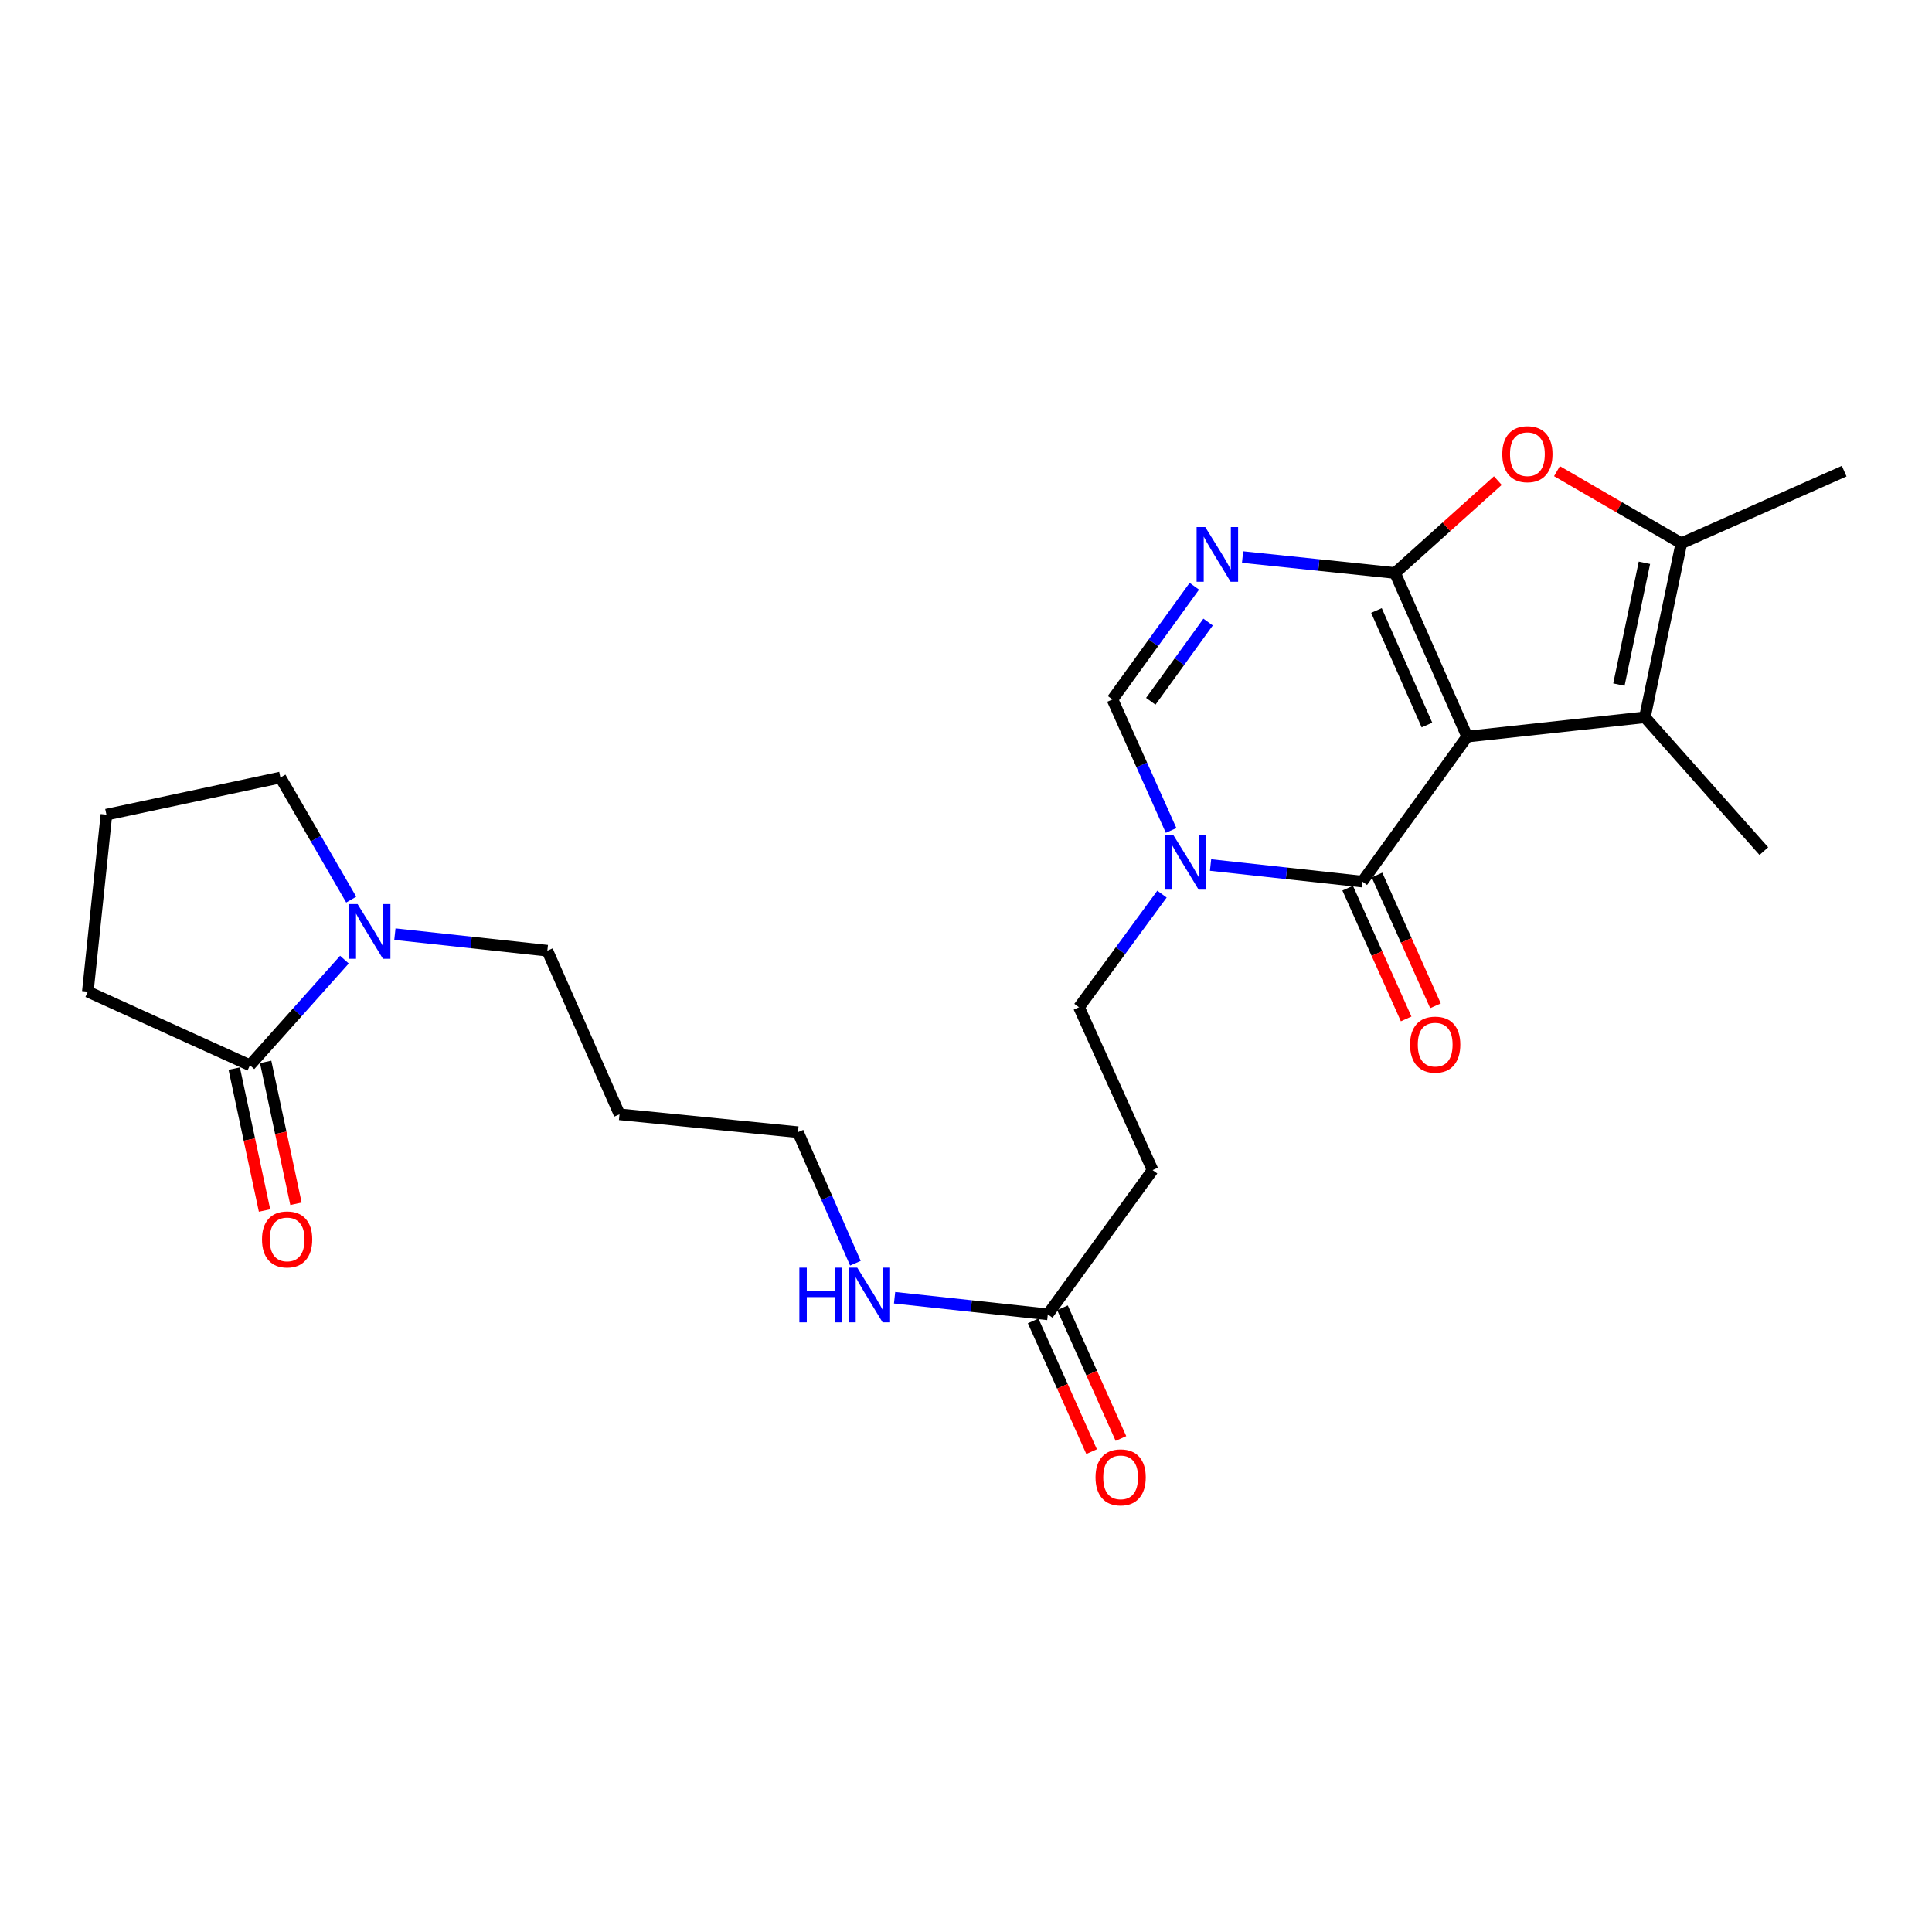 <?xml version='1.0' encoding='iso-8859-1'?>
<svg version='1.1' baseProfile='full'
              xmlns='http://www.w3.org/2000/svg'
                      xmlns:rdkit='http://www.rdkit.org/xml'
                      xmlns:xlink='http://www.w3.org/1999/xlink'
                  xml:space='preserve'
width='1000px' height='1000px' viewBox='0 0 1000 1000'>
<!-- END OF HEADER -->
<rect style='opacity:1.0;fill:#FFFFFF;stroke:none' width='1000' height='1000' x='0' y='0'> </rect>
<path class='bond-0' d='M 759.401,381.266 L 722.07,296.58' style='fill:none;fill-rule:evenodd;stroke:#000000;stroke-width:6px;stroke-linecap:butt;stroke-linejoin:miter;stroke-opacity:1' />
<path class='bond-0' d='M 738.582,375.272 L 712.451,315.991' style='fill:none;fill-rule:evenodd;stroke:#000000;stroke-width:6px;stroke-linecap:butt;stroke-linejoin:miter;stroke-opacity:1' />
<path class='bond-1' d='M 759.401,381.266 L 705.142,456.315' style='fill:none;fill-rule:evenodd;stroke:#000000;stroke-width:6px;stroke-linecap:butt;stroke-linejoin:miter;stroke-opacity:1' />
<path class='bond-3' d='M 759.401,381.266 L 851.388,371.259' style='fill:none;fill-rule:evenodd;stroke:#000000;stroke-width:6px;stroke-linecap:butt;stroke-linejoin:miter;stroke-opacity:1' />
<path class='bond-2' d='M 722.07,296.58 L 682.612,292.457' style='fill:none;fill-rule:evenodd;stroke:#000000;stroke-width:6px;stroke-linecap:butt;stroke-linejoin:miter;stroke-opacity:1' />
<path class='bond-2' d='M 682.612,292.457 L 643.154,288.334' style='fill:none;fill-rule:evenodd;stroke:#0000FF;stroke-width:6px;stroke-linecap:butt;stroke-linejoin:miter;stroke-opacity:1' />
<path class='bond-5' d='M 722.07,296.58 L 748.673,272.669' style='fill:none;fill-rule:evenodd;stroke:#000000;stroke-width:6px;stroke-linecap:butt;stroke-linejoin:miter;stroke-opacity:1' />
<path class='bond-5' d='M 748.673,272.669 L 775.275,248.758' style='fill:none;fill-rule:evenodd;stroke:#FF0000;stroke-width:6px;stroke-linecap:butt;stroke-linejoin:miter;stroke-opacity:1' />
<path class='bond-4' d='M 705.142,456.315 L 665.86,452.024' style='fill:none;fill-rule:evenodd;stroke:#000000;stroke-width:6px;stroke-linecap:butt;stroke-linejoin:miter;stroke-opacity:1' />
<path class='bond-4' d='M 665.86,452.024 L 626.579,447.733' style='fill:none;fill-rule:evenodd;stroke:#0000FF;stroke-width:6px;stroke-linecap:butt;stroke-linejoin:miter;stroke-opacity:1' />
<path class='bond-13' d='M 697.551,459.711 L 712.687,493.546' style='fill:none;fill-rule:evenodd;stroke:#000000;stroke-width:6px;stroke-linecap:butt;stroke-linejoin:miter;stroke-opacity:1' />
<path class='bond-13' d='M 712.687,493.546 L 727.822,527.381' style='fill:none;fill-rule:evenodd;stroke:#FF0000;stroke-width:6px;stroke-linecap:butt;stroke-linejoin:miter;stroke-opacity:1' />
<path class='bond-13' d='M 712.734,452.92 L 727.869,486.755' style='fill:none;fill-rule:evenodd;stroke:#000000;stroke-width:6px;stroke-linecap:butt;stroke-linejoin:miter;stroke-opacity:1' />
<path class='bond-13' d='M 727.869,486.755 L 743.005,520.59' style='fill:none;fill-rule:evenodd;stroke:#FF0000;stroke-width:6px;stroke-linecap:butt;stroke-linejoin:miter;stroke-opacity:1' />
<path class='bond-26' d='M 618.183,303.446 L 596.995,332.732' style='fill:none;fill-rule:evenodd;stroke:#0000FF;stroke-width:6px;stroke-linecap:butt;stroke-linejoin:miter;stroke-opacity:1' />
<path class='bond-26' d='M 596.995,332.732 L 575.807,362.019' style='fill:none;fill-rule:evenodd;stroke:#000000;stroke-width:6px;stroke-linecap:butt;stroke-linejoin:miter;stroke-opacity:1' />
<path class='bond-26' d='M 625.302,321.981 L 610.47,342.481' style='fill:none;fill-rule:evenodd;stroke:#0000FF;stroke-width:6px;stroke-linecap:butt;stroke-linejoin:miter;stroke-opacity:1' />
<path class='bond-26' d='M 610.47,342.481 L 595.639,362.982' style='fill:none;fill-rule:evenodd;stroke:#000000;stroke-width:6px;stroke-linecap:butt;stroke-linejoin:miter;stroke-opacity:1' />
<path class='bond-6' d='M 851.388,371.259 L 870.256,281.195' style='fill:none;fill-rule:evenodd;stroke:#000000;stroke-width:6px;stroke-linecap:butt;stroke-linejoin:miter;stroke-opacity:1' />
<path class='bond-6' d='M 837.939,354.339 L 851.147,291.294' style='fill:none;fill-rule:evenodd;stroke:#000000;stroke-width:6px;stroke-linecap:butt;stroke-linejoin:miter;stroke-opacity:1' />
<path class='bond-17' d='M 851.388,371.259 L 912.964,440.542' style='fill:none;fill-rule:evenodd;stroke:#000000;stroke-width:6px;stroke-linecap:butt;stroke-linejoin:miter;stroke-opacity:1' />
<path class='bond-7' d='M 606.163,429.84 L 590.985,395.929' style='fill:none;fill-rule:evenodd;stroke:#0000FF;stroke-width:6px;stroke-linecap:butt;stroke-linejoin:miter;stroke-opacity:1' />
<path class='bond-7' d='M 590.985,395.929 L 575.807,362.019' style='fill:none;fill-rule:evenodd;stroke:#000000;stroke-width:6px;stroke-linecap:butt;stroke-linejoin:miter;stroke-opacity:1' />
<path class='bond-12' d='M 601.441,462.795 L 579.966,492.072' style='fill:none;fill-rule:evenodd;stroke:#0000FF;stroke-width:6px;stroke-linecap:butt;stroke-linejoin:miter;stroke-opacity:1' />
<path class='bond-12' d='M 579.966,492.072 L 558.491,521.348' style='fill:none;fill-rule:evenodd;stroke:#000000;stroke-width:6px;stroke-linecap:butt;stroke-linejoin:miter;stroke-opacity:1' />
<path class='bond-25' d='M 805.88,243.874 L 838.068,262.534' style='fill:none;fill-rule:evenodd;stroke:#FF0000;stroke-width:6px;stroke-linecap:butt;stroke-linejoin:miter;stroke-opacity:1' />
<path class='bond-25' d='M 838.068,262.534 L 870.256,281.195' style='fill:none;fill-rule:evenodd;stroke:#000000;stroke-width:6px;stroke-linecap:butt;stroke-linejoin:miter;stroke-opacity:1' />
<path class='bond-19' d='M 870.256,281.195 L 954.545,243.864' style='fill:none;fill-rule:evenodd;stroke:#000000;stroke-width:6px;stroke-linecap:butt;stroke-linejoin:miter;stroke-opacity:1' />
<path class='bond-8' d='M 204.392,483.521 L 243.85,487.803' style='fill:none;fill-rule:evenodd;stroke:#0000FF;stroke-width:6px;stroke-linecap:butt;stroke-linejoin:miter;stroke-opacity:1' />
<path class='bond-8' d='M 243.85,487.803 L 283.307,492.084' style='fill:none;fill-rule:evenodd;stroke:#000000;stroke-width:6px;stroke-linecap:butt;stroke-linejoin:miter;stroke-opacity:1' />
<path class='bond-9' d='M 178.276,496.707 L 153.82,524.043' style='fill:none;fill-rule:evenodd;stroke:#0000FF;stroke-width:6px;stroke-linecap:butt;stroke-linejoin:miter;stroke-opacity:1' />
<path class='bond-9' d='M 153.82,524.043 L 129.365,551.379' style='fill:none;fill-rule:evenodd;stroke:#000000;stroke-width:6px;stroke-linecap:butt;stroke-linejoin:miter;stroke-opacity:1' />
<path class='bond-20' d='M 181.794,465.643 L 163.47,434.044' style='fill:none;fill-rule:evenodd;stroke:#0000FF;stroke-width:6px;stroke-linecap:butt;stroke-linejoin:miter;stroke-opacity:1' />
<path class='bond-20' d='M 163.47,434.044 L 145.147,402.445' style='fill:none;fill-rule:evenodd;stroke:#000000;stroke-width:6px;stroke-linecap:butt;stroke-linejoin:miter;stroke-opacity:1' />
<path class='bond-14' d='M 121.233,553.117 L 129.08,589.834' style='fill:none;fill-rule:evenodd;stroke:#000000;stroke-width:6px;stroke-linecap:butt;stroke-linejoin:miter;stroke-opacity:1' />
<path class='bond-14' d='M 129.08,589.834 L 136.927,626.55' style='fill:none;fill-rule:evenodd;stroke:#FF0000;stroke-width:6px;stroke-linecap:butt;stroke-linejoin:miter;stroke-opacity:1' />
<path class='bond-14' d='M 137.498,549.641 L 145.345,586.357' style='fill:none;fill-rule:evenodd;stroke:#000000;stroke-width:6px;stroke-linecap:butt;stroke-linejoin:miter;stroke-opacity:1' />
<path class='bond-14' d='M 145.345,586.357 L 153.192,623.074' style='fill:none;fill-rule:evenodd;stroke:#FF0000;stroke-width:6px;stroke-linecap:butt;stroke-linejoin:miter;stroke-opacity:1' />
<path class='bond-21' d='M 129.365,551.379 L 45.455,513.281' style='fill:none;fill-rule:evenodd;stroke:#000000;stroke-width:6px;stroke-linecap:butt;stroke-linejoin:miter;stroke-opacity:1' />
<path class='bond-10' d='M 542.348,680.308 L 596.588,605.638' style='fill:none;fill-rule:evenodd;stroke:#000000;stroke-width:6px;stroke-linecap:butt;stroke-linejoin:miter;stroke-opacity:1' />
<path class='bond-15' d='M 534.756,683.703 L 549.884,717.533' style='fill:none;fill-rule:evenodd;stroke:#000000;stroke-width:6px;stroke-linecap:butt;stroke-linejoin:miter;stroke-opacity:1' />
<path class='bond-15' d='M 549.884,717.533 L 565.012,751.364' style='fill:none;fill-rule:evenodd;stroke:#FF0000;stroke-width:6px;stroke-linecap:butt;stroke-linejoin:miter;stroke-opacity:1' />
<path class='bond-15' d='M 549.94,676.913 L 565.067,710.744' style='fill:none;fill-rule:evenodd;stroke:#000000;stroke-width:6px;stroke-linecap:butt;stroke-linejoin:miter;stroke-opacity:1' />
<path class='bond-15' d='M 565.067,710.744 L 580.195,744.574' style='fill:none;fill-rule:evenodd;stroke:#FF0000;stroke-width:6px;stroke-linecap:butt;stroke-linejoin:miter;stroke-opacity:1' />
<path class='bond-16' d='M 542.348,680.308 L 502.692,676.012' style='fill:none;fill-rule:evenodd;stroke:#000000;stroke-width:6px;stroke-linecap:butt;stroke-linejoin:miter;stroke-opacity:1' />
<path class='bond-16' d='M 502.692,676.012 L 463.036,671.716' style='fill:none;fill-rule:evenodd;stroke:#0000FF;stroke-width:6px;stroke-linecap:butt;stroke-linejoin:miter;stroke-opacity:1' />
<path class='bond-11' d='M 596.588,605.638 L 558.491,521.348' style='fill:none;fill-rule:evenodd;stroke:#000000;stroke-width:6px;stroke-linecap:butt;stroke-linejoin:miter;stroke-opacity:1' />
<path class='bond-24' d='M 442.757,653.84 L 427.889,619.926' style='fill:none;fill-rule:evenodd;stroke:#0000FF;stroke-width:6px;stroke-linecap:butt;stroke-linejoin:miter;stroke-opacity:1' />
<path class='bond-24' d='M 427.889,619.926 L 413.022,586.011' style='fill:none;fill-rule:evenodd;stroke:#000000;stroke-width:6px;stroke-linecap:butt;stroke-linejoin:miter;stroke-opacity:1' />
<path class='bond-18' d='M 283.307,492.084 L 320.656,576.771' style='fill:none;fill-rule:evenodd;stroke:#000000;stroke-width:6px;stroke-linecap:butt;stroke-linejoin:miter;stroke-opacity:1' />
<path class='bond-23' d='M 145.147,402.445 L 55.083,421.665' style='fill:none;fill-rule:evenodd;stroke:#000000;stroke-width:6px;stroke-linecap:butt;stroke-linejoin:miter;stroke-opacity:1' />
<path class='bond-27' d='M 45.455,513.281 L 55.083,421.665' style='fill:none;fill-rule:evenodd;stroke:#000000;stroke-width:6px;stroke-linecap:butt;stroke-linejoin:miter;stroke-opacity:1' />
<path class='bond-22' d='M 320.656,576.771 L 413.022,586.011' style='fill:none;fill-rule:evenodd;stroke:#000000;stroke-width:6px;stroke-linecap:butt;stroke-linejoin:miter;stroke-opacity:1' />
<path  class='atom-3' d='M 623.842 272.81
L 633.122 287.81
Q 634.042 289.29, 635.522 291.97
Q 637.002 294.65, 637.082 294.81
L 637.082 272.81
L 640.842 272.81
L 640.842 301.13
L 636.962 301.13
L 627.002 284.73
Q 625.842 282.81, 624.602 280.61
Q 623.402 278.41, 623.042 277.73
L 623.042 301.13
L 619.362 301.13
L 619.362 272.81
L 623.842 272.81
' fill='#0000FF'/>
<path  class='atom-5' d='M 607.275 432.148
L 616.555 447.148
Q 617.475 448.628, 618.955 451.308
Q 620.435 453.988, 620.515 454.148
L 620.515 432.148
L 624.275 432.148
L 624.275 460.468
L 620.395 460.468
L 610.435 444.068
Q 609.275 442.148, 608.035 439.948
Q 606.835 437.748, 606.475 437.068
L 606.475 460.468
L 602.795 460.468
L 602.795 432.148
L 607.275 432.148
' fill='#0000FF'/>
<path  class='atom-6' d='M 777.578 235.083
Q 777.578 228.283, 780.938 224.483
Q 784.298 220.683, 790.578 220.683
Q 796.858 220.683, 800.218 224.483
Q 803.578 228.283, 803.578 235.083
Q 803.578 241.963, 800.178 245.883
Q 796.778 249.763, 790.578 249.763
Q 784.338 249.763, 780.938 245.883
Q 777.578 242.003, 777.578 235.083
M 790.578 246.563
Q 794.898 246.563, 797.218 243.683
Q 799.578 240.763, 799.578 235.083
Q 799.578 229.523, 797.218 226.723
Q 794.898 223.883, 790.578 223.883
Q 786.258 223.883, 783.898 226.683
Q 781.578 229.483, 781.578 235.083
Q 781.578 240.803, 783.898 243.683
Q 786.258 246.563, 790.578 246.563
' fill='#FF0000'/>
<path  class='atom-9' d='M 185.079 467.945
L 194.359 482.945
Q 195.279 484.425, 196.759 487.105
Q 198.239 489.785, 198.319 489.945
L 198.319 467.945
L 202.079 467.945
L 202.079 496.265
L 198.199 496.265
L 188.239 479.865
Q 187.079 477.945, 185.839 475.745
Q 184.639 473.545, 184.279 472.865
L 184.279 496.265
L 180.599 496.265
L 180.599 467.945
L 185.079 467.945
' fill='#0000FF'/>
<path  class='atom-14' d='M 729.852 540.694
Q 729.852 533.894, 733.212 530.094
Q 736.572 526.294, 742.852 526.294
Q 749.132 526.294, 752.492 530.094
Q 755.852 533.894, 755.852 540.694
Q 755.852 547.574, 752.452 551.494
Q 749.052 555.374, 742.852 555.374
Q 736.612 555.374, 733.212 551.494
Q 729.852 547.614, 729.852 540.694
M 742.852 552.174
Q 747.172 552.174, 749.492 549.294
Q 751.852 546.374, 751.852 540.694
Q 751.852 535.134, 749.492 532.334
Q 747.172 529.494, 742.852 529.494
Q 738.532 529.494, 736.172 532.294
Q 733.852 535.094, 733.852 540.694
Q 733.852 546.414, 736.172 549.294
Q 738.532 552.174, 742.852 552.174
' fill='#FF0000'/>
<path  class='atom-15' d='M 135.612 641.514
Q 135.612 634.714, 138.972 630.914
Q 142.332 627.114, 148.612 627.114
Q 154.892 627.114, 158.252 630.914
Q 161.612 634.714, 161.612 641.514
Q 161.612 648.394, 158.212 652.314
Q 154.812 656.194, 148.612 656.194
Q 142.372 656.194, 138.972 652.314
Q 135.612 648.434, 135.612 641.514
M 148.612 652.994
Q 152.932 652.994, 155.252 650.114
Q 157.612 647.194, 157.612 641.514
Q 157.612 635.954, 155.252 633.154
Q 152.932 630.314, 148.612 630.314
Q 144.292 630.314, 141.932 633.114
Q 139.612 635.914, 139.612 641.514
Q 139.612 647.234, 141.932 650.114
Q 144.292 652.994, 148.612 652.994
' fill='#FF0000'/>
<path  class='atom-16' d='M 567.039 764.677
Q 567.039 757.877, 570.399 754.077
Q 573.759 750.277, 580.039 750.277
Q 586.319 750.277, 589.679 754.077
Q 593.039 757.877, 593.039 764.677
Q 593.039 771.557, 589.639 775.477
Q 586.239 779.357, 580.039 779.357
Q 573.799 779.357, 570.399 775.477
Q 567.039 771.597, 567.039 764.677
M 580.039 776.157
Q 584.359 776.157, 586.679 773.277
Q 589.039 770.357, 589.039 764.677
Q 589.039 759.117, 586.679 756.317
Q 584.359 753.477, 580.039 753.477
Q 575.719 753.477, 573.359 756.277
Q 571.039 759.077, 571.039 764.677
Q 571.039 770.397, 573.359 773.277
Q 575.719 776.157, 580.039 776.157
' fill='#FF0000'/>
<path  class='atom-17' d='M 413.753 656.141
L 417.593 656.141
L 417.593 668.181
L 432.073 668.181
L 432.073 656.141
L 435.913 656.141
L 435.913 684.461
L 432.073 684.461
L 432.073 671.381
L 417.593 671.381
L 417.593 684.461
L 413.753 684.461
L 413.753 656.141
' fill='#0000FF'/>
<path  class='atom-17' d='M 443.713 656.141
L 452.993 671.141
Q 453.913 672.621, 455.393 675.301
Q 456.873 677.981, 456.953 678.141
L 456.953 656.141
L 460.713 656.141
L 460.713 684.461
L 456.833 684.461
L 446.873 668.061
Q 445.713 666.141, 444.473 663.941
Q 443.273 661.741, 442.913 661.061
L 442.913 684.461
L 439.233 684.461
L 439.233 656.141
L 443.713 656.141
' fill='#0000FF'/>
</svg>
